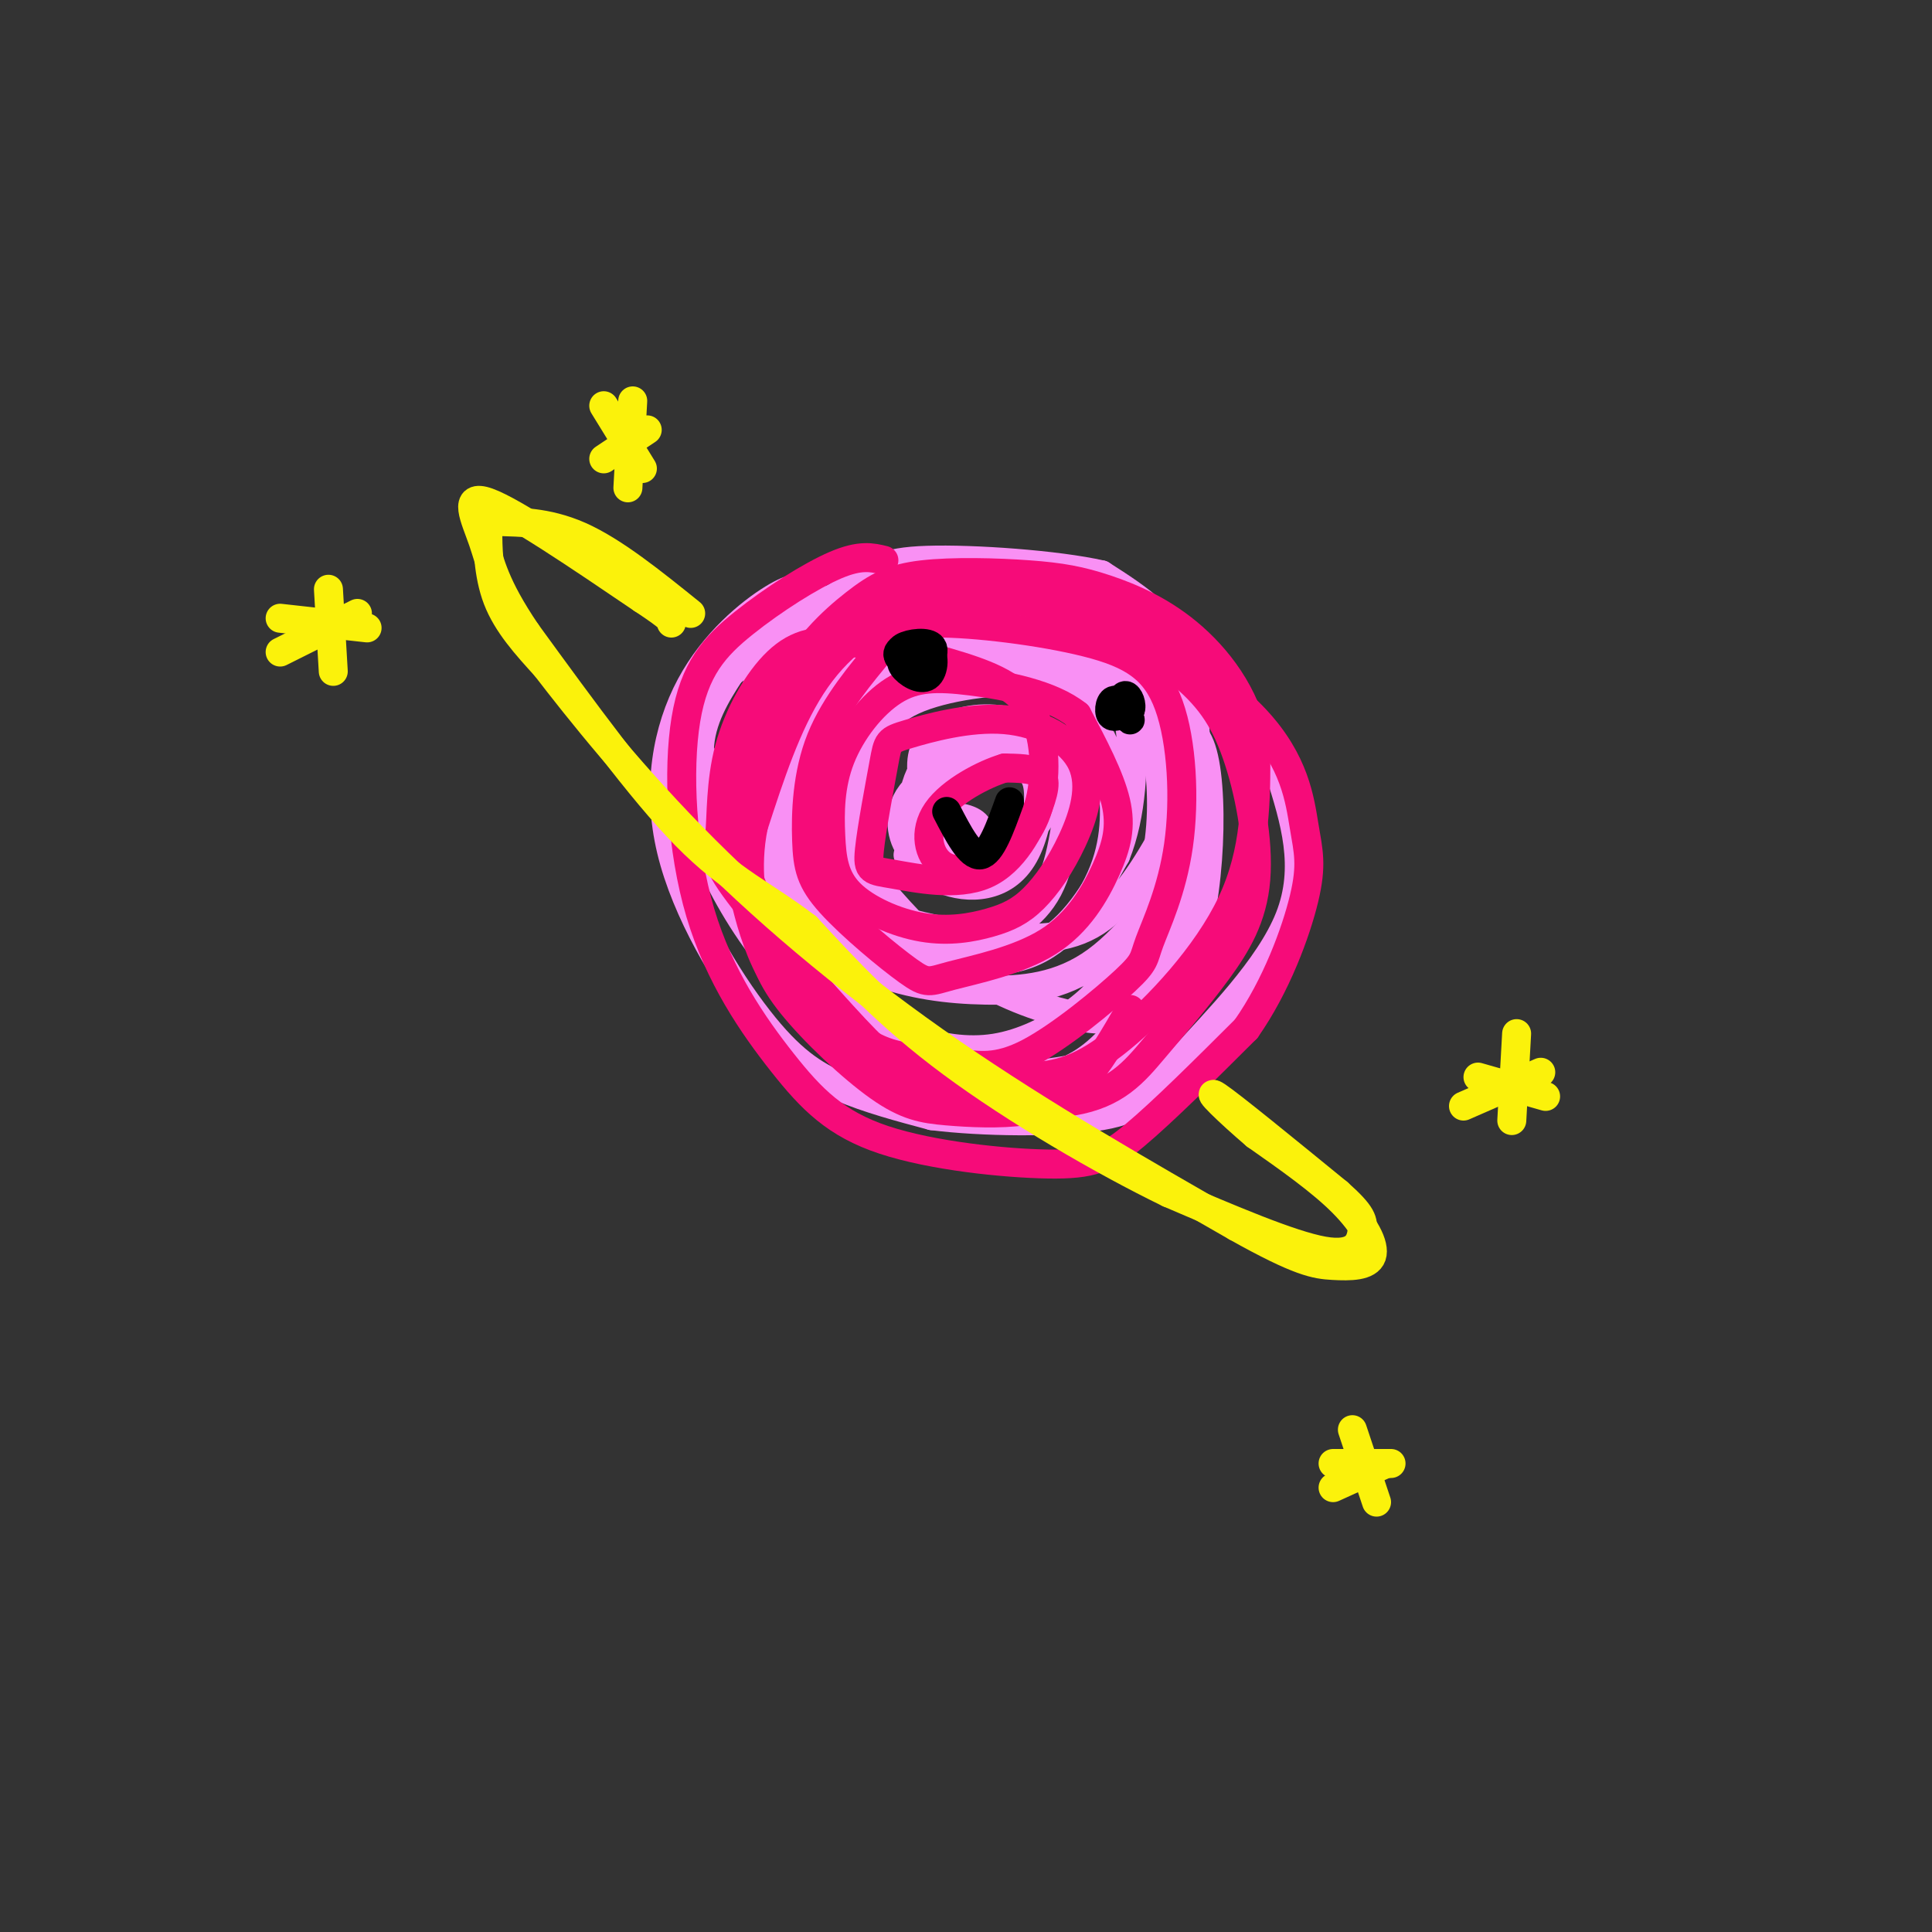 <svg viewBox='0 0 400 400' version='1.1' xmlns='http://www.w3.org/2000/svg' xmlns:xlink='http://www.w3.org/1999/xlink'><rect x="0" y="0" width="400" height="400" fill="#333333" stroke="none"/><g fill='none' stroke='rgb(249,144,244)' stroke-width='6' stroke-linecap='round' stroke-linejoin='round'><path d='M168,122c-1.695,-0.418 -3.391,-0.837 -8,2c-4.609,2.837 -12.133,8.929 -17,18c-4.867,9.071 -7.078,21.122 -4,34c3.078,12.878 11.444,26.582 18,35c6.556,8.418 11.302,11.548 17,14c5.698,2.452 12.349,4.226 19,6'/><path d='M193,231c10.193,1.289 26.175,1.510 35,0c8.825,-1.510 10.491,-4.753 17,-12c6.509,-7.247 17.860,-18.499 22,-29c4.140,-10.501 1.070,-20.250 -2,-30'/><path d='M265,160c-1.955,-7.423 -5.844,-10.979 -11,-16c-5.156,-5.021 -11.581,-11.506 -18,-16c-6.419,-4.494 -12.834,-6.998 -21,-8c-8.166,-1.002 -18.083,-0.501 -28,0'/><path d='M187,120c-9.796,1.668 -20.285,5.839 -26,9c-5.715,3.161 -6.654,5.313 -9,9c-2.346,3.687 -6.099,8.911 -7,15c-0.901,6.089 1.049,13.045 3,20'/><path d='M148,173c1.892,6.717 5.124,13.510 11,22c5.876,8.490 14.398,18.678 24,24c9.602,5.322 20.284,5.780 28,5c7.716,-0.780 12.465,-2.797 17,-7c4.535,-4.203 8.855,-10.590 12,-19c3.145,-8.410 5.116,-18.841 4,-28c-1.116,-9.159 -5.319,-17.045 -11,-22c-5.681,-4.955 -12.841,-6.977 -20,-9'/><path d='M213,139c-6.932,-2.316 -14.260,-3.605 -21,-4c-6.740,-0.395 -12.890,0.106 -19,2c-6.110,1.894 -12.180,5.182 -17,11c-4.820,5.818 -8.389,14.166 -10,19c-1.611,4.834 -1.265,6.154 1,11c2.265,4.846 6.450,13.218 13,21c6.550,7.782 15.465,14.972 22,19c6.535,4.028 10.690,4.892 19,5c8.310,0.108 20.774,-0.539 29,-4c8.226,-3.461 12.215,-9.734 15,-17c2.785,-7.266 4.365,-15.525 5,-24c0.635,-8.475 0.325,-17.166 -1,-22c-1.325,-4.834 -3.664,-5.810 -7,-7c-3.336,-1.190 -7.668,-2.595 -12,-4'/><path d='M230,145c-4.114,-1.617 -8.398,-3.661 -16,-4c-7.602,-0.339 -18.520,1.025 -25,4c-6.480,2.975 -8.520,7.561 -10,13c-1.480,5.439 -2.400,11.732 -2,16c0.400,4.268 2.119,6.513 6,11c3.881,4.487 9.923,11.218 17,16c7.077,4.782 15.189,7.615 21,9c5.811,1.385 9.321,1.321 13,0c3.679,-1.321 7.526,-3.899 10,-14c2.474,-10.101 3.575,-27.724 2,-38c-1.575,-10.276 -5.826,-13.206 -8,-15c-2.174,-1.794 -2.272,-2.453 -8,-4c-5.728,-1.547 -17.085,-3.983 -26,-5c-8.915,-1.017 -15.389,-0.615 -20,0c-4.611,0.615 -7.360,1.443 -11,4c-3.640,2.557 -8.172,6.842 -11,10c-2.828,3.158 -3.951,5.188 -4,11c-0.049,5.812 0.975,15.406 2,25'/><path d='M160,184c2.787,8.071 8.756,15.747 14,21c5.244,5.253 9.764,8.082 15,10c5.236,1.918 11.189,2.923 17,2c5.811,-0.923 11.481,-3.775 16,-7c4.519,-3.225 7.888,-6.821 11,-13c3.112,-6.179 5.967,-14.939 7,-23c1.033,-8.061 0.244,-15.423 -1,-22c-1.244,-6.577 -2.943,-12.368 -7,-16c-4.057,-3.632 -10.474,-5.104 -17,-6c-6.526,-0.896 -13.163,-1.216 -22,2c-8.837,3.216 -19.874,9.966 -26,15c-6.126,5.034 -7.342,8.351 -8,15c-0.658,6.649 -0.757,16.630 3,24c3.757,7.370 11.372,12.128 19,15c7.628,2.872 15.271,3.858 23,4c7.729,0.142 15.546,-0.560 23,-6c7.454,-5.440 14.547,-15.618 18,-22c3.453,-6.382 3.266,-8.968 3,-15c-0.266,-6.032 -0.610,-15.509 -2,-22c-1.390,-6.491 -3.826,-9.998 -7,-13c-3.174,-3.002 -7.087,-5.501 -11,-8'/><path d='M228,119c-9.164,-2.088 -26.575,-3.308 -36,-3c-9.425,0.308 -10.865,2.142 -15,5c-4.135,2.858 -10.966,6.738 -15,11c-4.034,4.262 -5.271,8.904 -6,14c-0.729,5.096 -0.948,10.644 2,18c2.948,7.356 9.064,16.520 18,22c8.936,5.480 20.691,7.278 30,8c9.309,0.722 16.173,0.370 22,-4c5.827,-4.370 10.616,-12.757 14,-19c3.384,-6.243 5.364,-10.341 2,-17c-3.364,-6.659 -12.071,-15.878 -18,-21c-5.929,-5.122 -9.079,-6.145 -16,-7c-6.921,-0.855 -17.612,-1.540 -26,-1c-8.388,0.540 -14.473,2.305 -21,6c-6.527,3.695 -13.497,9.319 -17,13c-3.503,3.681 -3.538,5.420 -1,12c2.538,6.580 7.649,18.001 15,26c7.351,7.999 16.941,12.577 27,15c10.059,2.423 20.588,2.692 28,-1c7.412,-3.692 11.706,-11.346 16,-19'/><path d='M231,177c3.380,-8.263 3.830,-19.421 3,-26c-0.830,-6.579 -2.942,-8.580 -5,-11c-2.058,-2.420 -4.064,-5.258 -11,-7c-6.936,-1.742 -18.801,-2.388 -24,-3c-5.199,-0.612 -3.731,-1.191 -7,1c-3.269,2.191 -11.276,7.152 -16,13c-4.724,5.848 -6.165,12.582 -7,19c-0.835,6.418 -1.063,12.520 2,18c3.063,5.480 9.418,10.339 14,13c4.582,2.661 7.391,3.125 13,4c5.609,0.875 14.016,2.161 21,-1c6.984,-3.161 12.544,-10.769 15,-18c2.456,-7.231 1.808,-14.085 1,-19c-0.808,-4.915 -1.774,-7.892 -5,-11c-3.226,-3.108 -8.710,-6.348 -16,-8c-7.290,-1.652 -16.385,-1.716 -22,-1c-5.615,0.716 -7.749,2.212 -10,4c-2.251,1.788 -4.619,3.870 -6,9c-1.381,5.130 -1.774,13.309 -1,19c0.774,5.691 2.714,8.893 5,12c2.286,3.107 4.919,6.117 8,8c3.081,1.883 6.609,2.639 10,3c3.391,0.361 6.644,0.328 11,-1c4.356,-1.328 9.816,-3.951 13,-10c3.184,-6.049 4.092,-15.525 5,-25'/><path d='M222,159c-1.900,-6.223 -9.149,-9.282 -15,-10c-5.851,-0.718 -10.305,0.904 -13,3c-2.695,2.096 -3.631,4.667 -3,9c0.631,4.333 2.831,10.427 7,13c4.169,2.573 10.309,1.624 14,-1c3.691,-2.624 4.932,-6.923 5,-10c0.068,-3.077 -1.038,-4.930 -2,-6c-0.962,-1.070 -1.779,-1.355 -6,-2c-4.221,-0.645 -11.844,-1.648 -16,2c-4.156,3.648 -4.845,11.948 -4,17c0.845,5.052 3.222,6.857 6,8c2.778,1.143 5.956,1.624 9,1c3.044,-0.624 5.956,-2.354 8,-6c2.044,-3.646 3.222,-9.209 3,-13c-0.222,-3.791 -1.843,-5.810 -7,-6c-5.157,-0.190 -13.850,1.449 -18,5c-4.150,3.551 -3.757,9.015 -2,12c1.757,2.985 4.879,3.493 8,4'/><path d='M196,179c2.526,-0.006 4.842,-2.022 6,-4c1.158,-1.978 1.158,-3.917 -1,-5c-2.158,-1.083 -6.474,-1.309 -9,0c-2.526,1.309 -3.263,4.155 -4,7'/></g>
<g fill='none' stroke='rgb(246,11,121)' stroke-width='6' stroke-linecap='round' stroke-linejoin='round'><path d='M183,116c-2.434,-0.596 -4.868,-1.191 -10,1c-5.132,2.191 -12.964,7.169 -19,12c-6.036,4.831 -10.278,9.514 -12,20c-1.722,10.486 -0.925,26.776 3,40c3.925,13.224 10.977,23.383 17,31c6.023,7.617 11.016,12.691 21,16c9.984,3.309 24.957,4.852 34,5c9.043,0.148 12.155,-1.101 18,-6c5.845,-4.899 14.422,-13.450 23,-22'/><path d='M258,213c6.239,-8.872 10.337,-20.052 12,-27c1.663,-6.948 0.891,-9.662 0,-15c-0.891,-5.338 -1.901,-13.299 -10,-22c-8.099,-8.701 -23.288,-18.142 -35,-24c-11.712,-5.858 -19.946,-8.132 -32,-3c-12.054,5.132 -27.929,17.669 -35,24c-7.071,6.331 -5.340,6.456 -5,10c0.340,3.544 -0.713,10.508 0,17c0.713,6.492 3.191,12.513 7,19c3.809,6.487 8.949,13.439 13,18c4.051,4.561 7.015,6.732 11,8c3.985,1.268 8.993,1.634 14,2'/><path d='M198,220c4.405,0.694 8.418,1.428 15,-2c6.582,-3.428 15.732,-11.017 20,-15c4.268,-3.983 3.653,-4.359 5,-8c1.347,-3.641 4.654,-10.546 6,-20c1.346,-9.454 0.729,-21.458 -2,-29c-2.729,-7.542 -7.569,-10.621 -17,-13c-9.431,-2.379 -23.451,-4.057 -31,-4c-7.549,0.057 -8.626,1.848 -12,6c-3.374,4.152 -9.046,10.664 -12,18c-2.954,7.336 -3.190,15.497 -3,21c0.190,5.503 0.806,8.350 5,13c4.194,4.650 11.967,11.103 16,14c4.033,2.897 4.327,2.238 9,1c4.673,-1.238 13.727,-3.053 20,-7c6.273,-3.947 9.766,-10.024 12,-15c2.234,-4.976 3.210,-8.850 2,-14c-1.210,-5.150 -4.605,-11.575 -8,-18'/><path d='M223,148c-5.419,-4.322 -14.965,-6.126 -22,-7c-7.035,-0.874 -11.557,-0.818 -16,2c-4.443,2.818 -8.806,8.396 -11,14c-2.194,5.604 -2.218,11.232 -2,16c0.218,4.768 0.679,8.675 4,12c3.321,3.325 9.504,6.067 15,7c5.496,0.933 10.307,0.057 14,-1c3.693,-1.057 6.268,-2.294 9,-5c2.732,-2.706 5.621,-6.881 8,-12c2.379,-5.119 4.247,-11.182 2,-16c-2.247,-4.818 -8.610,-8.390 -16,-9c-7.390,-0.610 -15.808,1.744 -20,3c-4.192,1.256 -4.160,1.415 -5,6c-0.840,4.585 -2.553,13.596 -3,18c-0.447,4.404 0.372,4.199 5,5c4.628,0.801 13.065,2.606 19,0c5.935,-2.606 9.367,-9.625 11,-14c1.633,-4.375 1.467,-6.107 0,-7c-1.467,-0.893 -4.233,-0.946 -7,-1'/><path d='M208,159c-4.173,1.228 -11.106,4.799 -14,9c-2.894,4.201 -1.751,9.031 1,11c2.751,1.969 7.109,1.076 11,-1c3.891,-2.076 7.316,-5.336 9,-11c1.684,-5.664 1.628,-13.733 -1,-19c-2.628,-5.267 -7.827,-7.731 -15,-10c-7.173,-2.269 -16.321,-4.341 -23,-5c-6.679,-0.659 -10.888,0.096 -15,4c-4.112,3.904 -8.127,10.956 -10,18c-1.873,7.044 -1.604,14.079 -2,18c-0.396,3.921 -1.459,4.726 4,12c5.459,7.274 17.438,21.015 24,28c6.562,6.985 7.706,7.214 13,8c5.294,0.786 14.739,2.128 22,2c7.261,-0.128 12.340,-1.727 20,-8c7.660,-6.273 17.903,-17.221 23,-28c5.097,-10.779 5.049,-21.390 5,-32'/><path d='M260,155c-1.255,-9.598 -6.893,-17.594 -13,-23c-6.107,-5.406 -12.682,-8.223 -18,-10c-5.318,-1.777 -9.377,-2.515 -16,-3c-6.623,-0.485 -15.810,-0.718 -22,0c-6.190,0.718 -9.384,2.388 -14,6c-4.616,3.612 -10.653,9.167 -15,18c-4.347,8.833 -7.004,20.946 -8,29c-0.996,8.054 -0.329,12.050 1,17c1.329,4.950 3.322,10.853 7,16c3.678,5.147 9.043,9.540 13,13c3.957,3.460 6.507,5.989 15,8c8.493,2.011 22.929,3.503 32,2c9.071,-1.503 12.775,-6.001 17,-11c4.225,-4.999 8.969,-10.499 13,-16c4.031,-5.501 7.348,-11.004 8,-19c0.652,-7.996 -1.360,-18.487 -4,-26c-2.640,-7.513 -5.906,-12.049 -12,-17c-6.094,-4.951 -15.015,-10.317 -25,-13c-9.985,-2.683 -21.034,-2.684 -30,0c-8.966,2.684 -15.847,8.053 -21,16c-5.153,7.947 -8.576,18.474 -12,29'/><path d='M156,171c-1.807,8.814 -0.326,16.351 1,22c1.326,5.649 2.497,9.412 7,15c4.503,5.588 12.339,13.003 18,17c5.661,3.997 9.146,4.577 14,5c4.854,0.423 11.076,0.691 16,0c4.924,-0.691 8.550,-2.340 12,-6c3.450,-3.660 6.725,-9.330 10,-15'/></g>
<g fill='none' stroke='rgb(251,242,11)' stroke-width='6' stroke-linecap='round' stroke-linejoin='round'><path d='M143,127c-8.000,-6.451 -16.000,-12.903 -23,-16c-7.000,-3.097 -13.000,-2.841 -16,-3c-3.000,-0.159 -3.000,-0.735 -3,2c0.000,2.735 0.000,8.781 2,14c2.000,5.219 6.000,9.609 10,14'/><path d='M113,138c6.679,8.690 18.375,23.417 33,38c14.625,14.583 32.179,29.024 51,42c18.821,12.976 38.911,24.488 59,36'/><path d='M256,254c13.134,7.372 16.469,7.801 20,8c3.531,0.199 7.258,0.169 8,-2c0.742,-2.169 -1.502,-6.477 -6,-11c-4.498,-4.523 -11.249,-9.262 -18,-14'/><path d='M260,235c-5.689,-4.844 -10.911,-9.956 -8,-8c2.911,1.956 13.956,10.978 25,20'/><path d='M277,247c5.095,4.524 5.333,5.833 5,8c-0.333,2.167 -1.238,5.190 -8,4c-6.762,-1.190 -19.381,-6.595 -32,-12'/><path d='M242,247c-13.644,-6.622 -31.756,-17.178 -45,-27c-13.244,-9.822 -21.622,-18.911 -30,-28'/><path d='M167,192c-8.756,-6.711 -15.644,-9.489 -25,-19c-9.356,-9.511 -21.178,-25.756 -33,-42'/><path d='M109,131c-6.821,-10.083 -7.375,-14.292 -9,-19c-1.625,-4.708 -4.321,-9.917 1,-8c5.321,1.917 18.661,10.958 32,20'/><path d='M133,124c6.333,4.167 6.167,4.583 6,5'/><path d='M125,84c0.000,0.000 8.000,13.000 8,13'/><path d='M125,95c0.000,0.000 9.000,-6.000 9,-6'/><path d='M131,83c0.000,0.000 -1.000,18.000 -1,18'/><path d='M58,128c0.000,0.000 18.000,2.000 18,2'/><path d='M68,122c0.000,0.000 1.000,17.000 1,17'/><path d='M58,135c0.000,0.000 16.000,-8.000 16,-8'/><path d='M306,223c0.000,0.000 14.000,4.000 14,4'/><path d='M314,214c0.000,0.000 -1.000,18.000 -1,18'/><path d='M303,229c0.000,0.000 16.000,-7.000 16,-7'/><path d='M276,303c0.000,0.000 12.000,0.000 12,0'/><path d='M280,296c0.000,0.000 5.000,15.000 5,15'/><path d='M276,308c0.000,0.000 11.000,-5.000 11,-5'/></g>
<g fill='none' stroke='rgb(0,0,0)' stroke-width='6' stroke-linecap='round' stroke-linejoin='round'><path d='M191,136c0.000,0.000 0.000,-2.000 0,-2'/><path d='M191,134c0.167,0.333 0.583,2.167 1,4'/><path d='M188,135c-0.935,0.858 -1.869,1.716 -1,3c0.869,1.284 3.542,2.994 5,2c1.458,-0.994 1.700,-4.691 0,-6c-1.700,-1.309 -5.343,-0.231 -6,1c-0.657,1.231 1.671,2.616 4,4'/><path d='M190,139c1.667,-0.476 3.833,-3.667 3,-5c-0.833,-1.333 -4.667,-0.810 -6,0c-1.333,0.810 -0.167,1.905 1,3'/><path d='M231,145c1.554,2.238 3.107,4.476 3,4c-0.107,-0.476 -1.875,-3.667 -3,-4c-1.125,-0.333 -1.607,2.190 -1,3c0.607,0.810 2.304,-0.095 4,-1'/><path d='M234,147c0.489,-1.000 -0.289,-3.000 -1,-3c-0.711,0.000 -1.356,2.000 -2,4'/><path d='M196,168c2.417,4.667 4.833,9.333 7,9c2.167,-0.333 4.083,-5.667 6,-11'/></g>
</svg>